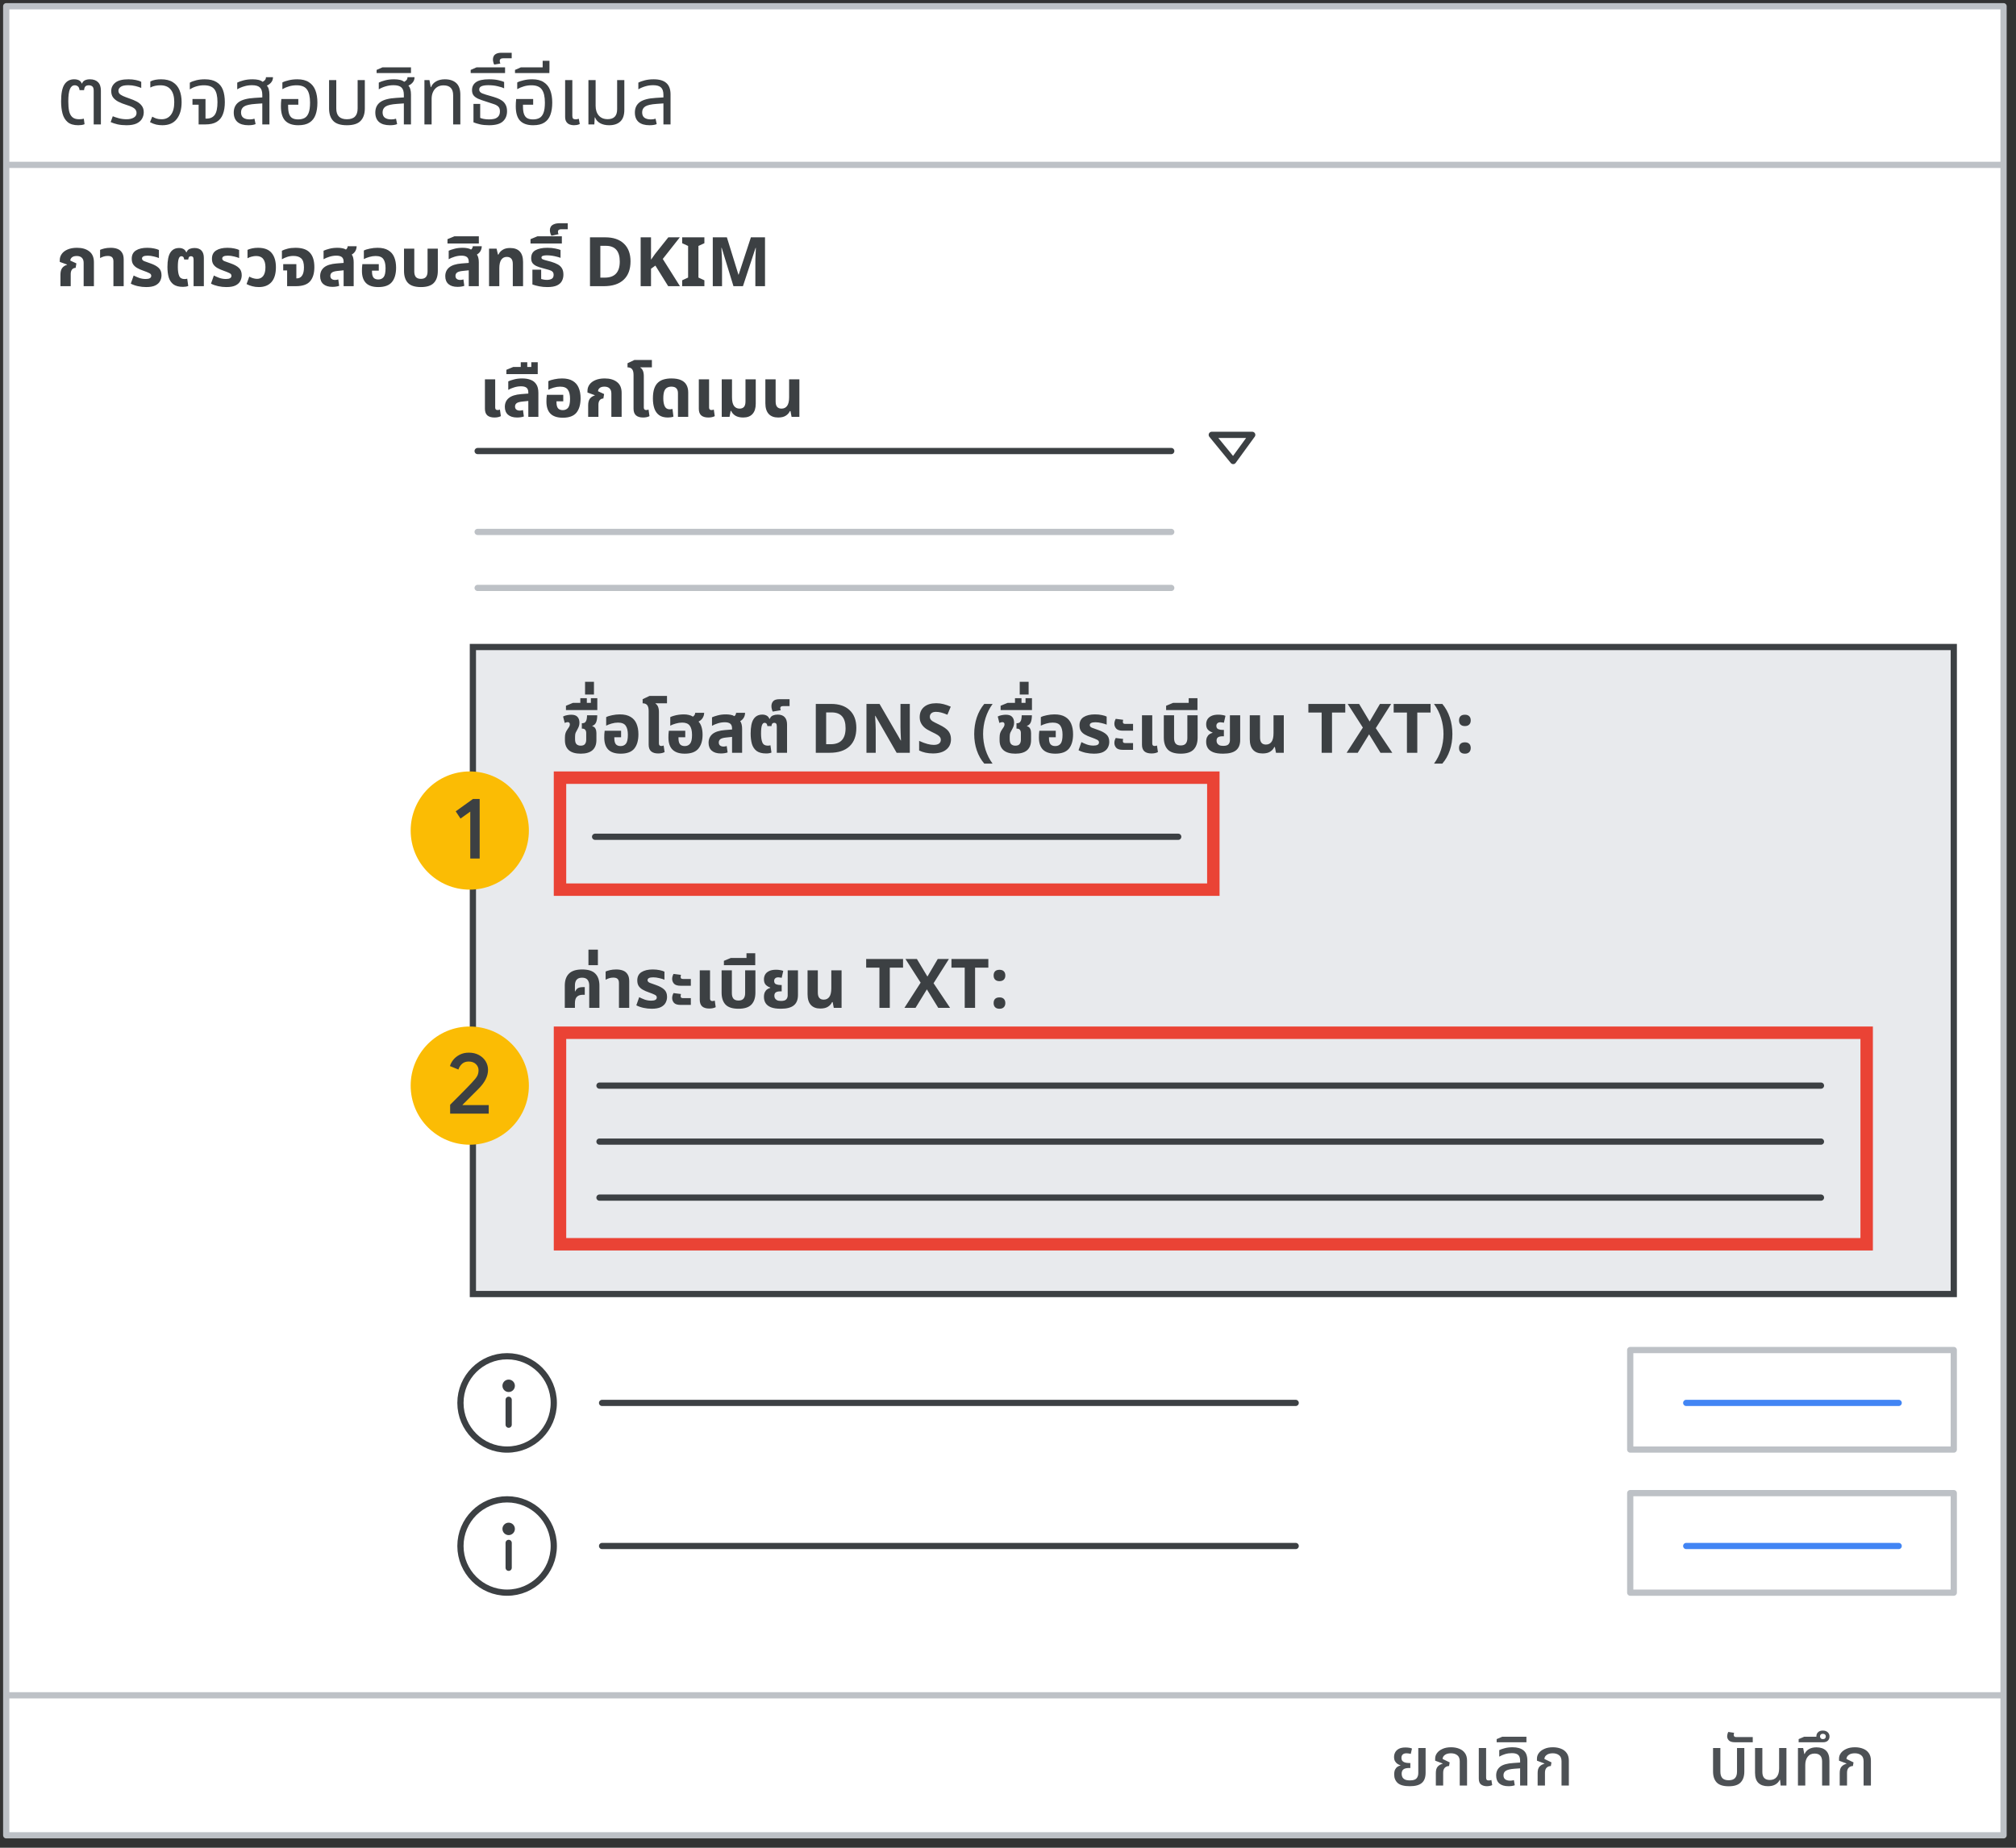 <svg width="324" height="297" viewBox="0 0 324 297" fill="none" xmlns="http://www.w3.org/2000/svg">
<rect x="0" y="0" width="324" height="297" fill="#333333" stroke="none"/>
<g id="dkim-auth-screen 1">
<g id="dkim-auth-screen">
<g id="Frames/desktop-light">
<path id="border-copy" d="M322 1H1V295H322V1Z" fill="white" stroke="#BDC1C6" stroke-linejoin="round"/>
</g>
<g id="Group-2">
<g id="UI/button-white">
<path id="Rectangle" d="M314 217H262V233H314V217Z" fill="white" stroke="#BDC1C6" stroke-linejoin="round"/>
<path id="Line" d="M271 225.5H305.145" stroke="#4285F4" stroke-linecap="round"/>
</g>
<g id="UI/line-light-grey">
<path id="Line-5" d="M96.763 225.5H208.236" stroke="#3C4043" stroke-linecap="round" stroke-linejoin="round"/>
</g>
<g id="Icons/info-grey">
<path id="Oval" d="M81.5 233C85.642 233 89 229.642 89 225.5C89 221.358 85.642 218 81.5 218C77.358 218 74 221.358 74 225.5C74 229.642 77.358 233 81.5 233Z" stroke="#3C4043"/>
<g id="Group-33">
<path id="Oval_2" d="M81.75 223.75C82.302 223.75 82.75 223.302 82.75 222.75C82.75 222.198 82.302 221.75 81.75 221.75C81.198 221.75 80.75 222.198 80.75 222.75C80.75 223.302 81.198 223.75 81.75 223.75Z" fill="#3C4043"/>
<path id="Line-4" d="M81.75 225V229" stroke="#3C4043" stroke-linecap="round" stroke-linejoin="round"/>
</g>
</g>
</g>
<g id="Group-2_2">
<g id="UI/button-white_2">
<path id="Rectangle_2" d="M314 240H262V256H314V240Z" fill="white" stroke="#BDC1C6" stroke-linejoin="round"/>
<path id="Line_2" d="M271 248.5H305.145" stroke="#4285F4" stroke-linecap="round"/>
</g>
<g id="UI/line-light-grey_2">
<path id="Line-5_2" d="M96.763 248.5H208.236" stroke="#3C4043" stroke-linecap="round" stroke-linejoin="round"/>
</g>
<g id="Icons/info-grey_2">
<path id="Oval_3" d="M81.5 256C85.642 256 89 252.642 89 248.5C89 244.358 85.642 241 81.5 241C77.358 241 74 244.358 74 248.5C74 252.642 77.358 256 81.5 256Z" stroke="#3C4043"/>
<g id="Group-33_2">
<path id="Oval_4" d="M81.75 246.75C82.302 246.75 82.75 246.302 82.75 245.75C82.75 245.198 82.302 244.75 81.75 244.75C81.198 244.75 80.75 245.198 80.75 245.75C80.75 246.302 81.198 246.75 81.75 246.75Z" fill="#3C4043"/>
<path id="Line-4_2" d="M81.75 248V252" stroke="#3C4043" stroke-linecap="round" stroke-linejoin="round"/>
</g>
</g>
</g>
<path id="Rectangle_3" d="M314 104H76V208H314V104Z" fill="#E8EAED" stroke="#3C4043"/>
<path id="Line_3" d="M1.5 26.5H321.5" stroke="#BDC1C6" stroke-linecap="square"/>
<path id="Line_4" d="M1.5 272.5H321.5" stroke="#BDC1C6" stroke-linecap="square"/>
<g id="Authenticate-email">
<path id="Authenticate email" d="M12.575 20.13C11.847 20.13 11.284 19.965 10.885 19.636C10.486 19.298 10.209 18.843 10.053 18.271C9.897 17.69 9.819 17.032 9.819 16.295C9.819 15.03 9.997 14.124 10.352 13.578C10.716 13.023 11.236 12.746 11.912 12.746C12.215 12.746 12.471 12.798 12.679 12.902C12.896 13.006 13.047 13.179 13.134 13.422H13.186C13.273 13.179 13.429 13.006 13.654 12.902C13.879 12.798 14.144 12.746 14.447 12.746C15.01 12.746 15.444 12.898 15.747 13.201C16.059 13.504 16.215 13.959 16.215 14.566V20H15.058V14.579C15.058 14.241 14.984 14.011 14.837 13.89C14.69 13.769 14.503 13.708 14.278 13.708C14.027 13.708 13.84 13.769 13.719 13.89C13.606 14.011 13.537 14.211 13.511 14.488H12.783C12.748 14.185 12.657 13.981 12.51 13.877C12.363 13.764 12.198 13.708 12.016 13.708C11.669 13.708 11.409 13.912 11.236 14.319C11.063 14.726 10.976 15.389 10.976 16.308C10.976 16.906 11.019 17.422 11.106 17.855C11.201 18.28 11.375 18.605 11.626 18.83C11.877 19.055 12.241 19.168 12.718 19.168C12.891 19.168 13.034 19.159 13.147 19.142C13.26 19.125 13.368 19.103 13.472 19.077L13.589 19.961C13.459 20.022 13.303 20.065 13.121 20.091C12.939 20.117 12.757 20.13 12.575 20.13ZM20.32 20.13C19.808 20.13 19.332 20.082 18.89 19.987C18.456 19.883 18.088 19.762 17.785 19.623L18.123 18.687C18.4 18.8 18.729 18.908 19.111 19.012C19.501 19.116 19.912 19.168 20.346 19.168C20.805 19.168 21.186 19.081 21.49 18.908C21.793 18.735 21.945 18.483 21.945 18.154C21.945 17.859 21.823 17.617 21.581 17.426C21.338 17.235 20.948 17.058 20.411 16.893C19.856 16.72 19.392 16.538 19.02 16.347C18.647 16.148 18.361 15.914 18.162 15.645C17.971 15.376 17.876 15.034 17.876 14.618C17.876 14.081 18.097 13.634 18.539 13.279C18.981 12.924 19.687 12.746 20.658 12.746C21.074 12.746 21.464 12.785 21.828 12.863C22.2 12.932 22.491 13.032 22.699 13.162V14.137C22.473 14.033 22.17 13.933 21.789 13.838C21.416 13.743 21.026 13.695 20.619 13.695C20.029 13.695 19.618 13.786 19.384 13.968C19.15 14.141 19.033 14.341 19.033 14.566C19.033 14.757 19.085 14.917 19.189 15.047C19.301 15.177 19.488 15.303 19.748 15.424C20.016 15.545 20.376 15.684 20.827 15.84C21.243 15.979 21.624 16.139 21.971 16.321C22.317 16.503 22.59 16.733 22.79 17.01C22.998 17.279 23.102 17.625 23.102 18.05C23.102 18.414 23.011 18.756 22.829 19.077C22.655 19.389 22.365 19.645 21.958 19.844C21.55 20.035 21.004 20.13 20.32 20.13ZM26.095 20.13C25.757 20.13 25.428 20.095 25.107 20.026C24.795 19.957 24.462 19.827 24.106 19.636L24.47 18.752C24.661 18.865 24.878 18.964 25.12 19.051C25.363 19.129 25.645 19.168 25.965 19.168C26.607 19.168 27.105 18.934 27.46 18.466C27.824 17.998 28.006 17.313 28.006 16.412C28.006 15.537 27.82 14.869 27.447 14.41C27.083 13.942 26.52 13.708 25.757 13.708C25.48 13.708 25.198 13.738 24.912 13.799C24.626 13.86 24.375 13.951 24.158 14.072V13.097C24.401 12.967 24.674 12.876 24.977 12.824C25.281 12.772 25.584 12.746 25.887 12.746C26.667 12.746 27.3 12.902 27.785 13.214C28.271 13.517 28.626 13.946 28.851 14.501C29.077 15.047 29.189 15.684 29.189 16.412C29.189 17.556 28.929 18.462 28.409 19.129C27.898 19.796 27.127 20.13 26.095 20.13ZM31.922 20V16.828H30.934V15.918H33.027V19.064H33.196C33.776 19.064 34.214 18.865 34.509 18.466C34.803 18.059 34.951 17.374 34.951 16.412C34.951 15.45 34.786 14.761 34.457 14.345C34.127 13.92 33.564 13.708 32.767 13.708C32.359 13.708 31.965 13.764 31.584 13.877C31.211 13.981 30.851 14.146 30.505 14.371V13.292C30.765 13.136 31.107 13.006 31.532 12.902C31.956 12.798 32.416 12.746 32.91 12.746C33.698 12.746 34.327 12.893 34.795 13.188C35.271 13.474 35.614 13.89 35.822 14.436C36.03 14.982 36.134 15.645 36.134 16.425C36.134 17.179 36.03 17.825 35.822 18.362C35.622 18.891 35.293 19.298 34.834 19.584C34.383 19.861 33.776 20 33.014 20H31.922ZM39.92 20.13C39.157 20.13 38.572 19.957 38.165 19.61C37.766 19.255 37.567 18.748 37.567 18.089C37.567 17.37 37.827 16.815 38.347 16.425C38.875 16.035 39.729 15.805 40.908 15.736L42.156 15.658V15.255C42.156 14.692 42.026 14.293 41.766 14.059C41.514 13.816 41.09 13.695 40.492 13.695C40.058 13.695 39.642 13.756 39.244 13.877C38.845 13.99 38.472 14.15 38.126 14.358V13.279C38.368 13.149 38.706 13.028 39.14 12.915C39.573 12.802 40.058 12.746 40.596 12.746C40.942 12.746 41.25 12.776 41.519 12.837C41.796 12.898 42.026 13.002 42.208 13.149C42.355 13.08 42.481 12.984 42.585 12.863C42.689 12.742 42.741 12.59 42.741 12.408H43.872C43.872 12.737 43.776 13.015 43.586 13.24C43.404 13.465 43.17 13.639 42.884 13.76C43.031 13.916 43.135 14.115 43.196 14.358C43.265 14.601 43.3 14.878 43.3 15.19V20H42.156V16.62L41.064 16.698C40.18 16.759 39.569 16.897 39.231 17.114C38.901 17.331 38.737 17.647 38.737 18.063C38.737 18.453 38.858 18.739 39.101 18.921C39.352 19.103 39.699 19.194 40.141 19.194C40.427 19.194 40.678 19.155 40.895 19.077L41.077 19.948C40.912 20.017 40.73 20.065 40.531 20.091C40.34 20.117 40.136 20.13 39.92 20.13ZM47.944 20.13C47.008 20.13 46.306 19.887 45.838 19.402C45.379 18.917 45.149 18.145 45.149 17.088C45.149 16.915 45.154 16.728 45.162 16.529C45.179 16.321 45.197 16.117 45.214 15.918H47.944V16.828H46.306V17.088C46.306 17.643 46.367 18.072 46.488 18.375C46.609 18.678 46.787 18.891 47.021 19.012C47.264 19.133 47.563 19.194 47.918 19.194C48.308 19.194 48.646 19.12 48.932 18.973C49.218 18.826 49.439 18.557 49.595 18.167C49.751 17.777 49.829 17.218 49.829 16.49C49.829 15.537 49.664 14.835 49.335 14.384C49.014 13.933 48.456 13.708 47.658 13.708C47.242 13.708 46.843 13.764 46.462 13.877C46.09 13.981 45.73 14.133 45.383 14.332V13.253C45.643 13.114 45.986 12.997 46.41 12.902C46.835 12.798 47.298 12.746 47.801 12.746C48.564 12.746 49.179 12.902 49.647 13.214C50.124 13.517 50.471 13.951 50.687 14.514C50.904 15.069 51.012 15.727 51.012 16.49C51.012 17.253 50.913 17.907 50.713 18.453C50.514 18.999 50.189 19.415 49.738 19.701C49.296 19.987 48.698 20.13 47.944 20.13ZM55.747 20.13C54.724 20.13 53.992 19.896 53.55 19.428C53.108 18.96 52.887 18.293 52.887 17.426V12.876H54.044V17.439C54.044 18.592 54.612 19.168 55.747 19.168C56.336 19.168 56.77 19.025 57.047 18.739C57.333 18.453 57.476 18.02 57.476 17.439V12.876H58.633V17.426C58.633 18.293 58.408 18.96 57.957 19.428C57.515 19.896 56.778 20.13 55.747 20.13ZM62.67 20.13C61.907 20.13 61.322 19.957 60.915 19.61C60.516 19.255 60.317 18.748 60.317 18.089C60.317 17.37 60.577 16.815 61.097 16.425C61.625 16.035 62.479 15.805 63.658 15.736L64.906 15.658V15.255C64.906 14.692 64.776 14.293 64.516 14.059C64.264 13.816 63.84 13.695 63.242 13.695C62.808 13.695 62.392 13.756 61.994 13.877C61.595 13.99 61.222 14.15 60.876 14.358V13.279C61.118 13.149 61.456 13.028 61.89 12.915C62.323 12.802 62.808 12.746 63.346 12.746C63.692 12.746 64 12.776 64.269 12.837C64.546 12.898 64.776 13.002 64.958 13.149C65.105 13.08 65.231 12.984 65.335 12.863C65.439 12.742 65.491 12.59 65.491 12.408H66.622C66.622 12.737 66.526 13.015 66.336 13.24C66.154 13.465 65.92 13.639 65.634 13.76C65.781 13.916 65.885 14.115 65.946 14.358C66.015 14.601 66.05 14.878 66.05 15.19V20H64.906V16.62L63.814 16.698C62.93 16.759 62.319 16.897 61.981 17.114C61.651 17.331 61.487 17.647 61.487 18.063C61.487 18.453 61.608 18.739 61.851 18.921C62.102 19.103 62.449 19.194 62.891 19.194C63.177 19.194 63.428 19.155 63.645 19.077L63.827 19.948C63.662 20.017 63.48 20.065 63.281 20.091C63.09 20.117 62.886 20.13 62.67 20.13ZM60.526 11.745V11.238L61.475 10.822H66.051V11.745H60.526ZM68.211 20V12.876H69.017L69.225 14.007H69.277C69.424 13.617 69.693 13.309 70.083 13.084C70.473 12.859 70.945 12.746 71.5 12.746C72.272 12.746 72.878 12.945 73.32 13.344C73.762 13.743 73.983 14.375 73.983 15.242V20H72.826V15.307C72.826 14.25 72.311 13.721 71.279 13.721C70.872 13.721 70.525 13.816 70.239 14.007C69.953 14.198 69.737 14.458 69.589 14.787C69.442 15.108 69.368 15.472 69.368 15.879V20H68.211ZM78.59 20.13C78.044 20.13 77.563 20.082 77.147 19.987C76.74 19.892 76.389 19.783 76.094 19.662V16.698H77.173V18.947C77.294 19.008 77.485 19.064 77.745 19.116C78.014 19.168 78.3 19.194 78.603 19.194C78.898 19.194 79.175 19.164 79.435 19.103C79.704 19.034 79.92 18.904 80.085 18.713C80.258 18.522 80.345 18.249 80.345 17.894C80.345 17.565 80.263 17.318 80.098 17.153C79.933 16.98 79.691 16.841 79.37 16.737C79.049 16.624 78.655 16.494 78.187 16.347C77.65 16.182 77.208 16.026 76.861 15.879C76.523 15.723 76.272 15.541 76.107 15.333C75.942 15.116 75.86 14.835 75.86 14.488C75.86 13.933 76.077 13.504 76.51 13.201C76.943 12.898 77.637 12.746 78.59 12.746C79.188 12.746 79.691 12.794 80.098 12.889C80.514 12.984 80.822 13.08 81.021 13.175V14.202C80.796 14.081 80.453 13.968 79.994 13.864C79.535 13.751 79.028 13.695 78.473 13.695C78.022 13.695 77.667 13.747 77.407 13.851C77.147 13.955 77.017 14.137 77.017 14.397C77.017 14.666 77.177 14.869 77.498 15.008C77.827 15.138 78.278 15.281 78.85 15.437C79.197 15.532 79.526 15.636 79.838 15.749C80.159 15.862 80.44 16.005 80.683 16.178C80.934 16.351 81.129 16.577 81.268 16.854C81.415 17.123 81.489 17.465 81.489 17.881C81.489 18.566 81.264 19.112 80.813 19.519C80.371 19.926 79.63 20.13 78.59 20.13ZM75.646 11.745V11.238L76.595 10.822H81.171V11.745H75.646ZM79.429 10.379C79.368 10.284 79.321 10.158 79.286 10.002C79.243 9.846 79.221 9.699 79.221 9.56C79.221 9.369 79.26 9.196 79.338 9.04C79.416 8.875 79.559 8.741 79.767 8.637C79.966 8.533 80.248 8.481 80.612 8.481H82.237V9.365H80.898C80.508 9.365 80.313 9.508 80.313 9.794C80.313 9.933 80.348 10.071 80.417 10.21L79.429 10.379ZM85.687 20.13C84.751 20.13 84.049 19.887 83.581 19.402C83.122 18.917 82.892 18.145 82.892 17.088C82.892 16.915 82.897 16.728 82.905 16.529C82.923 16.321 82.94 16.117 82.957 15.918H85.687V16.828H84.049V17.088C84.049 17.643 84.11 18.072 84.231 18.375C84.353 18.678 84.53 18.891 84.764 19.012C85.007 19.133 85.306 19.194 85.661 19.194C86.051 19.194 86.389 19.12 86.675 18.973C86.961 18.826 87.182 18.557 87.338 18.167C87.494 17.777 87.572 17.218 87.572 16.49C87.572 15.537 87.408 14.835 87.078 14.384C86.758 13.933 86.199 13.708 85.401 13.708C84.985 13.708 84.587 13.764 84.205 13.877C83.833 13.981 83.473 14.133 83.126 14.332V13.253C83.386 13.114 83.729 12.997 84.153 12.902C84.578 12.798 85.042 12.746 85.544 12.746C86.307 12.746 86.922 12.902 87.39 13.214C87.867 13.517 88.214 13.951 88.43 14.514C88.647 15.069 88.755 15.727 88.755 16.49C88.755 17.253 88.656 17.907 88.456 18.453C88.257 18.999 87.932 19.415 87.481 19.701C87.039 19.987 86.441 20.13 85.687 20.13ZM82.768 11.745V11.238L83.717 10.822H87.214V9.769H88.306V11.238H88.293V11.745H82.768ZM92.242 20.13C92.008 20.13 91.783 20.091 91.566 20.013C91.35 19.935 91.172 19.796 91.033 19.597C90.894 19.398 90.825 19.12 90.825 18.765V12.876H91.982V18.622C91.982 18.821 92.021 18.964 92.099 19.051C92.186 19.138 92.329 19.181 92.528 19.181C92.606 19.181 92.689 19.172 92.775 19.155C92.862 19.138 92.944 19.116 93.022 19.09L93.178 19.935C93.013 20.013 92.853 20.065 92.697 20.091C92.541 20.117 92.389 20.13 92.242 20.13ZM97.896 20.13C97.333 20.13 96.852 20.022 96.453 19.805C96.055 19.58 95.781 19.268 95.634 18.869H95.582L95.517 20H94.568V12.876H95.725V16.997C95.725 17.656 95.894 18.18 96.232 18.57C96.57 18.96 97.047 19.155 97.662 19.155C98.676 19.155 99.183 18.626 99.183 17.569V12.876H100.34V17.647C100.34 18.505 100.123 19.133 99.69 19.532C99.266 19.931 98.668 20.13 97.896 20.13ZM104.386 20.13C103.624 20.13 103.039 19.957 102.631 19.61C102.233 19.255 102.033 18.748 102.033 18.089C102.033 17.37 102.293 16.815 102.813 16.425C103.342 16.035 104.196 15.805 105.374 15.736L106.622 15.658V15.255C106.622 14.692 106.492 14.293 106.232 14.059C105.981 13.816 105.556 13.695 104.958 13.695C104.525 13.695 104.109 13.756 103.71 13.877C103.312 13.99 102.939 14.15 102.592 14.358V13.279C102.835 13.149 103.173 13.028 103.606 12.915C104.04 12.802 104.525 12.746 105.062 12.746C105.972 12.746 106.648 12.945 107.09 13.344C107.541 13.734 107.766 14.349 107.766 15.19V20H106.622V16.62L105.53 16.698C104.646 16.759 104.035 16.897 103.697 17.114C103.368 17.331 103.203 17.647 103.203 18.063C103.203 18.453 103.325 18.739 103.567 18.921C103.819 19.103 104.165 19.194 104.607 19.194C104.893 19.194 105.145 19.155 105.361 19.077L105.543 19.948C105.379 20.017 105.197 20.065 104.997 20.091C104.807 20.117 104.603 20.13 104.386 20.13Z" fill="#3C4043"/>
</g>
<g id="DKIM-authentication">
<path id="DKIM authentication" d="M9.715 46V44.163C9.715 43.701 9.803 43.345 9.979 43.096C10.162 42.847 10.426 42.671 10.771 42.568L10.782 42.524L9.605 42.095V41.809C9.605 41.45 9.711 41.12 9.924 40.819C10.137 40.518 10.448 40.28 10.859 40.104C11.277 39.921 11.783 39.829 12.377 39.829C13.206 39.829 13.866 40.023 14.357 40.412C14.848 40.793 15.094 41.373 15.094 42.15V46H13.444V42.249C13.444 41.882 13.345 41.607 13.147 41.424C12.956 41.241 12.685 41.149 12.333 41.149C11.988 41.149 11.732 41.222 11.563 41.369C11.394 41.508 11.306 41.681 11.299 41.886L12.278 42.337L12.157 43.052C11.893 43.067 11.695 43.162 11.563 43.338C11.431 43.514 11.365 43.752 11.365 44.053V46H9.715ZM18.229 46V42.018C18.229 41.71 18.156 41.486 18.009 41.347C17.87 41.208 17.639 41.138 17.316 41.138C17.074 41.138 16.851 41.171 16.645 41.237C16.447 41.303 16.26 41.384 16.084 41.479V40.159C16.246 40.086 16.473 40.012 16.766 39.939C17.06 39.866 17.404 39.829 17.8 39.829C18.204 39.829 18.559 39.888 18.867 40.005C19.183 40.122 19.428 40.32 19.604 40.599C19.788 40.87 19.879 41.244 19.879 41.721V46H18.229ZM23.483 46.143C23.05 46.143 22.613 46.095 22.174 46C21.741 45.905 21.356 45.769 21.018 45.593L21.48 44.284C21.701 44.401 21.983 44.526 22.328 44.658C22.672 44.783 23.035 44.845 23.416 44.845C24.011 44.845 24.308 44.673 24.308 44.328C24.308 44.137 24.194 43.991 23.966 43.888C23.747 43.778 23.439 43.653 23.043 43.514C22.654 43.382 22.32 43.235 22.041 43.074C21.763 42.913 21.547 42.715 21.392 42.48C21.246 42.245 21.172 41.948 21.172 41.589C21.172 40.988 21.396 40.544 21.843 40.258C22.298 39.972 22.903 39.829 23.659 39.829C24.069 39.829 24.439 39.866 24.77 39.939C25.099 40.005 25.356 40.086 25.54 40.181V41.479C25.349 41.391 25.078 41.307 24.726 41.226C24.381 41.138 24.051 41.094 23.735 41.094C23.127 41.094 22.823 41.248 22.823 41.556C22.823 41.732 22.94 41.871 23.174 41.974C23.416 42.069 23.754 42.19 24.186 42.337C24.759 42.535 25.195 42.773 25.495 43.052C25.803 43.331 25.957 43.727 25.957 44.24C25.957 44.57 25.881 44.882 25.727 45.175C25.58 45.461 25.327 45.696 24.968 45.879C24.608 46.055 24.113 46.143 23.483 46.143ZM29.407 46.11C28.754 46.11 28.245 45.978 27.878 45.714C27.519 45.443 27.266 45.069 27.119 44.592C26.98 44.108 26.91 43.547 26.91 42.909C26.91 41.846 27.068 41.072 27.383 40.588C27.698 40.104 28.168 39.862 28.791 39.862C29.048 39.862 29.271 39.913 29.462 40.016C29.66 40.111 29.818 40.291 29.935 40.555H29.979C30.082 40.284 30.25 40.1 30.485 40.005C30.72 39.91 30.973 39.862 31.244 39.862C31.75 39.862 32.128 39.998 32.377 40.269C32.634 40.54 32.762 40.936 32.762 41.457V46H31.112V41.765C31.112 41.538 31.075 41.384 31.002 41.303C30.929 41.222 30.83 41.182 30.705 41.182C30.566 41.182 30.459 41.222 30.386 41.303C30.32 41.384 30.276 41.519 30.254 41.71H29.605C29.576 41.505 29.521 41.365 29.44 41.292C29.359 41.219 29.264 41.182 29.154 41.182C28.963 41.182 28.82 41.314 28.725 41.578C28.63 41.842 28.582 42.289 28.582 42.92C28.582 43.543 28.655 44.024 28.802 44.361C28.949 44.691 29.235 44.856 29.66 44.856C29.836 44.856 29.979 44.834 30.089 44.79L30.254 45.967C30.019 46.062 29.737 46.11 29.407 46.11ZM36.373 46.143C35.941 46.143 35.504 46.095 35.064 46C34.632 45.905 34.246 45.769 33.909 45.593L34.371 44.284C34.591 44.401 34.873 44.526 35.218 44.658C35.563 44.783 35.926 44.845 36.307 44.845C36.901 44.845 37.198 44.673 37.198 44.328C37.198 44.137 37.084 43.991 36.857 43.888C36.637 43.778 36.329 43.653 35.933 43.514C35.544 43.382 35.211 43.235 34.932 43.074C34.654 42.913 34.437 42.715 34.283 42.48C34.136 42.245 34.063 41.948 34.063 41.589C34.063 40.988 34.287 40.544 34.734 40.258C35.189 39.972 35.794 39.829 36.549 39.829C36.96 39.829 37.33 39.866 37.66 39.939C37.99 40.005 38.247 40.086 38.43 40.181V41.479C38.239 41.391 37.968 41.307 37.616 41.226C37.272 41.138 36.941 41.094 36.626 41.094C36.017 41.094 35.713 41.248 35.713 41.556C35.713 41.732 35.831 41.871 36.065 41.974C36.307 42.069 36.645 42.19 37.077 42.337C37.649 42.535 38.086 42.773 38.386 43.052C38.694 43.331 38.848 43.727 38.848 44.24C38.848 44.57 38.771 44.882 38.617 45.175C38.471 45.461 38.218 45.696 37.858 45.879C37.499 46.055 37.004 46.143 36.373 46.143ZM41.605 46.143C41.23 46.143 40.879 46.099 40.548 46.011C40.218 45.93 39.91 45.813 39.624 45.659L40.065 44.46C40.226 44.555 40.42 44.64 40.648 44.713C40.875 44.786 41.099 44.823 41.319 44.823C41.729 44.823 42.056 44.669 42.297 44.361C42.539 44.046 42.66 43.576 42.66 42.953C42.66 42.374 42.539 41.93 42.297 41.622C42.056 41.307 41.678 41.149 41.164 41.149C40.922 41.149 40.673 41.186 40.416 41.259C40.16 41.325 39.947 41.409 39.779 41.512V40.159C40.006 40.056 40.263 39.976 40.548 39.917C40.834 39.858 41.139 39.829 41.462 39.829C42.474 39.829 43.207 40.108 43.661 40.665C44.116 41.215 44.343 41.978 44.343 42.953C44.343 44.002 44.105 44.797 43.629 45.34C43.152 45.875 42.477 46.143 41.605 46.143ZM46.144 46V43.47H45.517V42.458H47.629V44.746H47.706C48.065 44.746 48.344 44.599 48.542 44.306C48.747 44.013 48.85 43.569 48.85 42.975C48.85 42.293 48.707 41.816 48.421 41.545C48.135 41.274 47.717 41.138 47.167 41.138C46.786 41.138 46.441 41.193 46.133 41.303C45.825 41.406 45.55 41.53 45.308 41.677V40.302C45.55 40.177 45.854 40.067 46.221 39.972C46.588 39.877 47.009 39.829 47.486 39.829C48.549 39.829 49.319 40.089 49.796 40.61C50.28 41.123 50.522 41.901 50.522 42.942C50.522 43.925 50.295 44.68 49.84 45.208C49.393 45.736 48.626 46 47.541 46H46.144ZM53.421 46.11C52.791 46.11 52.303 45.96 51.958 45.659C51.621 45.358 51.452 44.937 51.452 44.394C51.452 43.807 51.661 43.338 52.079 42.986C52.505 42.634 53.172 42.421 54.081 42.348L55.225 42.26V42.084C55.225 41.732 55.13 41.479 54.939 41.325C54.749 41.171 54.455 41.094 54.059 41.094C53.678 41.094 53.304 41.153 52.937 41.27C52.578 41.38 52.266 41.512 52.002 41.666V40.302C52.215 40.199 52.516 40.097 52.904 39.994C53.293 39.884 53.74 39.829 54.246 39.829C54.51 39.829 54.76 39.851 54.994 39.895C55.229 39.932 55.431 40.005 55.599 40.115C55.775 39.968 55.867 39.789 55.874 39.576H57.315C57.315 39.84 57.253 40.089 57.128 40.324C57.004 40.559 56.806 40.757 56.534 40.918C56.644 41.065 56.721 41.241 56.765 41.446C56.817 41.651 56.842 41.886 56.842 42.15V46H55.225V43.448L54.268 43.547C53.828 43.591 53.52 43.679 53.344 43.811C53.176 43.943 53.091 44.119 53.091 44.339C53.091 44.559 53.161 44.724 53.3 44.834C53.44 44.944 53.627 44.999 53.861 44.999C53.949 44.999 54.037 44.992 54.125 44.977C54.213 44.955 54.294 44.933 54.367 44.911L54.51 45.945C54.371 45.996 54.206 46.037 54.015 46.066C53.825 46.095 53.627 46.11 53.421 46.11ZM60.809 46.143C59.914 46.143 59.25 45.927 58.818 45.494C58.385 45.054 58.169 44.405 58.169 43.547C58.169 43.408 58.172 43.232 58.18 43.019C58.194 42.806 58.213 42.619 58.235 42.458H60.875V43.503H59.786V43.657C59.786 44.097 59.866 44.42 60.028 44.625C60.196 44.823 60.453 44.922 60.798 44.922C61.164 44.922 61.45 44.794 61.656 44.537C61.861 44.28 61.964 43.804 61.964 43.107C61.964 42.454 61.846 41.967 61.612 41.644C61.384 41.314 60.97 41.149 60.369 41.149C60.039 41.149 59.698 41.2 59.346 41.303C58.994 41.406 58.704 41.519 58.477 41.644V40.269C58.711 40.144 59.034 40.042 59.445 39.961C59.855 39.873 60.266 39.829 60.677 39.829C61.388 39.829 61.96 39.961 62.393 40.225C62.833 40.482 63.152 40.848 63.35 41.325C63.555 41.802 63.658 42.366 63.658 43.019C63.658 44.024 63.434 44.797 62.987 45.34C62.539 45.875 61.813 46.143 60.809 46.143ZM67.648 46.143C66.688 46.143 65.995 45.923 65.569 45.483C65.144 45.036 64.931 44.39 64.931 43.547V39.972H66.581V43.635C66.581 44.024 66.665 44.321 66.834 44.526C67.01 44.724 67.281 44.823 67.648 44.823C68.015 44.823 68.282 44.724 68.451 44.526C68.627 44.321 68.715 44.024 68.715 43.635V39.972H70.365V43.547C70.365 44.39 70.149 45.036 69.716 45.483C69.291 45.923 68.602 46.143 67.648 46.143ZM73.531 46.11C72.9 46.11 72.412 45.96 72.068 45.659C71.731 45.358 71.562 44.937 71.562 44.394C71.562 43.807 71.771 43.338 72.189 42.986C72.614 42.634 73.281 42.421 74.191 42.348L75.335 42.26V42.084C75.335 41.732 75.24 41.479 75.049 41.325C74.858 41.171 74.565 41.094 74.169 41.094C73.787 41.094 73.413 41.153 73.047 41.27C72.688 41.38 72.376 41.512 72.112 41.666V40.302C72.325 40.199 72.625 40.097 73.014 39.994C73.403 39.884 73.85 39.829 74.356 39.829C74.62 39.829 74.869 39.851 75.104 39.895C75.338 39.932 75.54 40.005 75.709 40.115C75.885 39.968 75.977 39.789 75.984 39.576H77.425C77.425 39.84 77.362 40.089 77.238 40.324C77.113 40.559 76.915 40.757 76.644 40.918C76.754 41.065 76.831 41.241 76.875 41.446C76.926 41.651 76.952 41.886 76.952 42.15V46H75.335V43.448L74.378 43.547C73.938 43.591 73.63 43.679 73.454 43.811C73.285 43.943 73.201 44.119 73.201 44.339C73.201 44.559 73.27 44.724 73.41 44.834C73.549 44.944 73.736 44.999 73.971 44.999C74.059 44.999 74.147 44.992 74.235 44.977C74.323 44.955 74.403 44.933 74.477 44.911L74.62 45.945C74.481 45.996 74.316 46.037 74.125 46.066C73.934 46.095 73.736 46.11 73.531 46.11ZM71.918 39.136V38.443L73.029 37.981H76.956V39.136H71.918ZM78.597 46V39.972H79.807L80.027 40.918H80.115C80.24 40.617 80.456 40.368 80.764 40.17C81.072 39.965 81.472 39.862 81.963 39.862C83.364 39.862 84.064 40.614 84.064 42.117V46H82.414V42.447C82.414 42.036 82.33 41.743 82.161 41.567C82 41.384 81.761 41.292 81.446 41.292C81.065 41.292 80.768 41.446 80.555 41.754C80.35 42.062 80.247 42.517 80.247 43.118V46H78.597ZM87.975 46.143C87.52 46.143 87.084 46.103 86.666 46.022C86.255 45.941 85.889 45.842 85.566 45.725V43.349H86.974V44.845C87.084 44.882 87.22 44.915 87.381 44.944C87.55 44.973 87.722 44.988 87.898 44.988C88.199 44.988 88.452 44.933 88.657 44.823C88.87 44.706 88.976 44.489 88.976 44.174C88.976 43.939 88.906 43.763 88.767 43.646C88.635 43.529 88.441 43.437 88.184 43.371C87.927 43.298 87.619 43.213 87.26 43.118C86.857 43.015 86.516 42.902 86.237 42.777C85.958 42.652 85.742 42.491 85.588 42.293C85.441 42.095 85.368 41.831 85.368 41.501C85.368 40.892 85.603 40.463 86.072 40.214C86.541 39.957 87.172 39.829 87.964 39.829C88.463 39.829 88.892 39.869 89.251 39.95C89.618 40.023 89.896 40.1 90.087 40.181V41.446C89.94 41.387 89.75 41.329 89.515 41.27C89.28 41.204 89.02 41.149 88.734 41.105C88.448 41.061 88.162 41.039 87.876 41.039C87.634 41.039 87.429 41.065 87.26 41.116C87.099 41.167 87.018 41.263 87.018 41.402C87.018 41.519 87.084 41.611 87.216 41.677C87.348 41.736 87.528 41.794 87.755 41.853C87.99 41.904 88.265 41.978 88.58 42.073C88.998 42.198 89.354 42.341 89.647 42.502C89.94 42.663 90.164 42.876 90.318 43.14C90.472 43.397 90.549 43.73 90.549 44.141C90.549 44.522 90.468 44.863 90.307 45.164C90.153 45.465 89.889 45.703 89.515 45.879C89.141 46.055 88.628 46.143 87.975 46.143ZM85.26 39.136V38.443L86.371 37.981H90.298V39.136H85.26ZM88.626 37.892C88.538 37.76 88.476 37.613 88.439 37.452C88.395 37.291 88.373 37.137 88.373 36.99C88.373 36.799 88.421 36.62 88.516 36.451C88.611 36.282 88.78 36.147 89.022 36.044C89.264 35.934 89.601 35.879 90.034 35.879H91.244V36.847H90.21C89.851 36.847 89.671 36.983 89.671 37.254C89.671 37.313 89.678 37.379 89.693 37.452C89.708 37.518 89.733 37.58 89.77 37.639L88.626 37.892ZM101.334 41.998C101.334 43.291 100.966 44.281 100.228 44.969C99.494 45.656 98.432 46 97.043 46H94.819V38.148H97.285C98.567 38.148 99.562 38.486 100.271 39.163C100.98 39.839 101.334 40.785 101.334 41.998ZM99.605 42.041C99.605 40.355 98.86 39.512 97.371 39.512H96.484V44.625H97.199C98.803 44.625 99.605 43.764 99.605 42.041ZM109.278 46H107.388L105.331 42.691L104.627 43.196V46H102.962V38.148H104.627V41.741L105.282 40.817L107.409 38.148H109.257L106.518 41.623L109.278 46ZM113.205 46H109.633V45.055L110.589 44.614V39.533L109.633 39.093V38.148H113.205V39.093L112.249 39.533V44.614L113.205 45.055V46ZM117.877 46L115.987 39.839H115.938C116.007 41.093 116.041 41.929 116.041 42.348V46H114.553V38.148H116.819L118.678 44.152H118.71L120.681 38.148H122.948V46H121.396V42.283C121.396 42.108 121.397 41.905 121.401 41.676C121.408 41.447 121.433 40.838 121.476 39.85H121.428L119.403 46H117.877Z" fill="#3C4043"/>
</g>
<g id="CANCEL">
<path id="CANCEL_2" d="M226.586 287.11C225.669 287.11 225.02 286.941 224.639 286.604C224.257 286.259 224.067 285.805 224.067 285.24C224.067 284.903 224.114 284.635 224.21 284.437C224.312 284.239 224.441 284.089 224.595 283.986C224.749 283.883 224.906 283.817 225.068 283.788V283.744C224.914 283.7 224.756 283.627 224.595 283.524C224.441 283.421 224.309 283.278 224.199 283.095C224.096 282.912 224.045 282.681 224.045 282.402C224.045 282.145 224.103 281.903 224.221 281.676C224.345 281.441 224.54 281.251 224.804 281.104C225.075 280.957 225.434 280.884 225.882 280.884C226.072 280.884 226.267 280.899 226.465 280.928C226.663 280.957 226.817 281.001 226.927 281.06L226.729 281.918C226.655 281.896 226.556 281.874 226.432 281.852C226.307 281.83 226.182 281.819 226.058 281.819C225.779 281.819 225.57 281.885 225.431 282.017C225.299 282.149 225.233 282.321 225.233 282.534C225.233 282.769 225.291 282.948 225.409 283.073C225.526 283.19 225.676 283.271 225.86 283.315C226.05 283.359 226.245 283.381 226.443 283.381H226.663V284.184H226.443C226.039 284.184 225.742 284.257 225.552 284.404C225.361 284.551 225.266 284.789 225.266 285.119C225.266 285.302 225.302 285.475 225.376 285.636C225.456 285.797 225.592 285.929 225.783 286.032C225.973 286.127 226.245 286.175 226.597 286.175C227.11 286.175 227.462 286.069 227.653 285.856C227.843 285.643 227.939 285.357 227.939 284.998V280.972H229.116V284.932C229.116 285.695 228.91 286.248 228.5 286.593C228.096 286.938 227.458 287.11 226.586 287.11ZM230.761 287V284.987C230.761 284.525 230.86 284.184 231.058 283.964C231.256 283.744 231.516 283.59 231.839 283.502L231.85 283.458L230.651 283.007V282.666C230.651 282.351 230.75 282.057 230.948 281.786C231.153 281.507 231.447 281.284 231.828 281.115C232.209 280.939 232.671 280.851 233.214 280.851C233.691 280.851 234.123 280.928 234.512 281.082C234.901 281.229 235.209 281.463 235.436 281.786C235.663 282.101 235.777 282.508 235.777 283.007V287H234.6V283.106C234.6 282.651 234.468 282.325 234.204 282.127C233.94 281.922 233.603 281.819 233.192 281.819C232.774 281.819 232.448 281.907 232.213 282.083C231.978 282.252 231.857 282.468 231.85 282.732L232.983 283.282L232.884 283.865C232.605 283.872 232.378 283.964 232.202 284.14C232.026 284.316 231.938 284.587 231.938 284.954V287H230.761ZM238.961 287.11C238.601 287.11 238.293 287.022 238.037 286.846C237.787 286.663 237.663 286.34 237.663 285.878V280.972H238.84V285.735C238.84 285.896 238.873 286.014 238.939 286.087C239.005 286.153 239.118 286.186 239.28 286.186C239.338 286.186 239.404 286.179 239.478 286.164C239.551 286.149 239.621 286.131 239.687 286.109L239.819 286.934C239.679 287 239.536 287.044 239.39 287.066C239.243 287.095 239.1 287.11 238.961 287.11ZM242.434 287.11C241.796 287.11 241.305 286.963 240.96 286.67C240.623 286.369 240.454 285.94 240.454 285.383C240.454 284.782 240.671 284.312 241.103 283.975C241.536 283.638 242.244 283.44 243.226 283.381L244.304 283.304V283.018C244.304 282.578 244.202 282.266 243.996 282.083C243.791 281.892 243.45 281.797 242.973 281.797C242.599 281.797 242.24 281.848 241.895 281.951C241.551 282.054 241.235 282.189 240.949 282.358V281.313C241.162 281.203 241.452 281.1 241.818 281.005C242.192 280.902 242.618 280.851 243.094 280.851C243.857 280.851 244.444 281.02 244.854 281.357C245.265 281.687 245.47 282.233 245.47 282.996V287H244.304V284.239L243.369 284.305C242.717 284.356 242.262 284.466 242.005 284.635C241.756 284.796 241.631 285.035 241.631 285.35C241.631 285.651 241.727 285.871 241.917 286.01C242.108 286.149 242.368 286.219 242.698 286.219C242.911 286.219 243.113 286.19 243.303 286.131L243.446 286.956C243.16 287.059 242.823 287.11 242.434 287.11ZM240.534 280.048V279.542L241.425 279.157H245.319V280.048H240.534ZM247.121 287V284.987C247.121 284.525 247.22 284.184 247.418 283.964C247.616 283.744 247.877 283.59 248.199 283.502L248.21 283.458L247.011 283.007V282.666C247.011 282.351 247.11 282.057 247.308 281.786C247.514 281.507 247.807 281.284 248.188 281.115C248.57 280.939 249.032 280.851 249.574 280.851C250.051 280.851 250.484 280.928 250.872 281.082C251.261 281.229 251.569 281.463 251.796 281.786C252.024 282.101 252.137 282.508 252.137 283.007V287H250.96V283.106C250.96 282.651 250.828 282.325 250.564 282.127C250.3 281.922 249.963 281.819 249.552 281.819C249.134 281.819 248.808 281.907 248.573 282.083C248.339 282.252 248.218 282.468 248.21 282.732L249.343 283.282L249.244 283.865C248.966 283.872 248.738 283.964 248.562 284.14C248.386 284.316 248.298 284.587 248.298 284.954V287H247.121Z" fill="#4D5155"/>
</g>
<g id="SAVE">
<path id="SAVE_2" d="M277.82 287.121C276.925 287.121 276.284 286.916 275.895 286.505C275.506 286.094 275.312 285.508 275.312 284.745V280.972H276.489V284.778C276.489 285.233 276.595 285.577 276.808 285.812C277.028 286.039 277.365 286.153 277.82 286.153C278.282 286.153 278.619 286.039 278.832 285.812C279.052 285.577 279.162 285.233 279.162 284.778V280.972H280.339V284.745C280.339 285.508 280.141 286.094 279.745 286.505C279.356 286.916 278.715 287.121 277.82 287.121ZM278.866 280.048C278.39 280.048 278.056 279.953 277.865 279.762C277.675 279.564 277.579 279.344 277.579 279.102C277.579 278.985 277.598 278.86 277.634 278.728C277.664 278.596 277.708 278.482 277.766 278.387L278.701 278.53C278.687 278.567 278.672 278.618 278.657 278.684C278.643 278.75 278.635 278.812 278.635 278.871C278.635 278.966 278.665 279.047 278.723 279.113C278.782 279.179 278.885 279.212 279.031 279.212H281.693V280.048H278.866ZM284.126 287.11C283.474 287.11 282.964 286.934 282.597 286.582C282.238 286.23 282.058 285.684 282.058 284.943V280.972H283.235V284.822C283.235 285.68 283.635 286.109 284.434 286.109C284.911 286.109 285.278 285.951 285.534 285.636C285.798 285.313 285.93 284.862 285.93 284.283V280.972H287.107V287H286.172L286.084 286.098H286.018C285.886 286.391 285.663 286.633 285.347 286.824C285.032 287.015 284.625 287.11 284.126 287.11ZM288.956 287V280.972H289.792L289.979 281.929H290.034C290.158 281.606 290.382 281.35 290.705 281.159C291.035 280.961 291.438 280.862 291.915 280.862C292.582 280.862 293.099 281.038 293.466 281.39C293.832 281.735 294.016 282.277 294.016 283.018V287H292.839V283.15C292.839 282.292 292.435 281.863 291.629 281.863C291.152 281.863 290.782 282.035 290.518 282.38C290.261 282.717 290.133 283.154 290.133 283.689V287H288.956ZM289.069 280.048V279.542L289.96 279.157H291.918C291.918 279.135 291.918 279.113 291.918 279.091C291.918 278.82 292.009 278.6 292.193 278.431C292.376 278.255 292.629 278.167 292.952 278.167C293.289 278.167 293.553 278.259 293.744 278.442C293.934 278.618 294.03 278.845 294.03 279.124C294.03 279.388 293.942 279.608 293.766 279.784C293.59 279.96 293.333 280.048 292.996 280.048H289.069ZM292.974 279.542C293.12 279.542 293.234 279.502 293.315 279.421C293.395 279.34 293.436 279.238 293.436 279.113C293.436 278.988 293.395 278.886 293.315 278.805C293.227 278.724 293.109 278.684 292.963 278.684C292.816 278.684 292.702 278.724 292.622 278.805C292.541 278.886 292.501 278.985 292.501 279.102C292.501 279.219 292.541 279.322 292.622 279.41C292.695 279.498 292.812 279.542 292.974 279.542ZM295.667 287V284.987C295.667 284.525 295.766 284.184 295.964 283.964C296.162 283.744 296.423 283.59 296.745 283.502L296.756 283.458L295.557 283.007V282.666C295.557 282.351 295.656 282.057 295.854 281.786C296.06 281.507 296.353 281.284 296.734 281.115C297.116 280.939 297.578 280.851 298.12 280.851C298.597 280.851 299.03 280.928 299.418 281.082C299.807 281.229 300.115 281.463 300.342 281.786C300.57 282.101 300.683 282.508 300.683 283.007V287H299.506V283.106C299.506 282.651 299.374 282.325 299.11 282.127C298.846 281.922 298.509 281.819 298.098 281.819C297.68 281.819 297.354 281.907 297.119 282.083C296.885 282.252 296.764 282.468 296.756 282.732L297.889 283.282L297.79 283.865C297.512 283.872 297.284 283.964 297.108 284.14C296.932 284.316 296.844 284.587 296.844 284.954V287H295.667Z" fill="#4D5155"/>
</g>
<g id="DNS-Host-name-(TXT-r">
<path id="DNS Host name (TXT record name):" d="M93.333 121.143C92.497 121.143 91.863 120.96 91.43 120.593C91.005 120.219 90.792 119.684 90.792 118.987V118.558C90.792 118.265 90.825 118.019 90.891 117.821C90.964 117.616 91.06 117.432 91.177 117.271C91.294 117.11 91.39 116.967 91.463 116.842C91.544 116.71 91.584 116.574 91.584 116.435C91.584 116.303 91.551 116.211 91.485 116.16C91.419 116.101 91.338 116.072 91.243 116.072C91.104 116.072 90.942 116.116 90.759 116.204L90.495 115.17C90.7 115.06 90.92 114.987 91.155 114.95C91.397 114.906 91.61 114.884 91.793 114.884C92.277 114.884 92.618 115.001 92.816 115.236C93.021 115.463 93.124 115.771 93.124 116.16C93.124 116.387 93.091 116.589 93.025 116.765C92.959 116.934 92.875 117.11 92.772 117.293C92.669 117.462 92.585 117.619 92.519 117.766C92.453 117.913 92.42 118.125 92.42 118.404V118.822C92.42 119.189 92.497 119.453 92.651 119.614C92.812 119.775 93.04 119.856 93.333 119.856C93.648 119.856 93.872 119.772 94.004 119.603C94.143 119.434 94.213 119.2 94.213 118.899V117.832C94.213 117.612 94.162 117.44 94.059 117.315C93.964 117.183 93.799 117.117 93.564 117.117H93.509V116.248H93.575C93.802 116.248 93.971 116.186 94.081 116.061C94.191 115.936 94.261 115.779 94.29 115.588C94.327 115.39 94.345 115.185 94.345 114.972H95.984C95.984 115.427 95.925 115.801 95.808 116.094C95.691 116.38 95.485 116.574 95.192 116.677V116.721C95.449 116.802 95.621 116.941 95.709 117.139C95.804 117.337 95.852 117.564 95.852 117.821V118.943C95.852 119.669 95.639 120.219 95.214 120.593C94.789 120.96 94.162 121.143 93.333 121.143ZM90.957 114.136V113.443L92.069 112.981H93.267V112.222H94.312V112.981H94.962V112.222H95.996V114.136H90.957ZM94.028 111.639V109.593H95.458V111.639H94.028ZM99.753 121.143C98.858 121.143 98.195 120.927 97.762 120.494C97.329 120.054 97.113 119.405 97.113 118.547C97.113 118.408 97.117 118.232 97.124 118.019C97.139 117.806 97.157 117.619 97.179 117.458H99.819V118.503H98.73V118.657C98.73 119.097 98.811 119.42 98.972 119.625C99.141 119.823 99.397 119.922 99.742 119.922C100.109 119.922 100.395 119.794 100.6 119.537C100.805 119.28 100.908 118.804 100.908 118.107C100.908 117.454 100.791 116.967 100.556 116.644C100.329 116.314 99.914 116.149 99.313 116.149C98.983 116.149 98.642 116.2 98.29 116.303C97.938 116.406 97.648 116.519 97.421 116.644V115.269C97.656 115.144 97.978 115.042 98.389 114.961C98.8 114.873 99.21 114.829 99.621 114.829C100.332 114.829 100.904 114.961 101.337 115.225C101.777 115.482 102.096 115.848 102.294 116.325C102.499 116.802 102.602 117.366 102.602 118.019C102.602 119.024 102.378 119.797 101.931 120.34C101.484 120.875 100.758 121.143 99.753 121.143ZM105.778 121.11C105.287 121.11 104.909 120.996 104.645 120.769C104.381 120.534 104.249 120.179 104.249 119.702V114.279C104.249 113.839 104.169 113.524 104.007 113.333C103.846 113.142 103.604 113.047 103.281 113.047V112.387L104.392 111.859H107.197V113.047H105.349L105.338 113.091C105.712 113.318 105.899 113.777 105.899 114.466V119.504C105.899 119.775 106.028 119.911 106.284 119.911C106.394 119.911 106.519 119.885 106.658 119.834L106.812 120.89C106.534 121.037 106.189 121.11 105.778 121.11ZM110.054 121.143C108.302 121.143 107.425 120.278 107.425 118.547C107.425 118.408 107.429 118.232 107.436 118.019C107.451 117.806 107.469 117.619 107.491 117.458H110.131V118.503H109.042V118.657C109.042 119.097 109.123 119.42 109.284 119.625C109.453 119.823 109.71 119.922 110.054 119.922C110.414 119.922 110.696 119.794 110.901 119.537C111.114 119.28 111.22 118.815 111.22 118.14C111.22 117.451 111.096 116.948 110.846 116.633C110.604 116.31 110.201 116.149 109.636 116.149C109.292 116.149 108.947 116.2 108.602 116.303C108.258 116.398 107.964 116.512 107.722 116.644V115.269C107.876 115.188 108.074 115.115 108.316 115.049C108.558 114.976 108.819 114.921 109.097 114.884C109.376 114.847 109.644 114.829 109.9 114.829C110.186 114.829 110.45 114.858 110.692 114.917C110.942 114.968 111.165 115.06 111.363 115.192C111.598 115.031 111.719 114.825 111.726 114.576H113.167C113.167 114.855 113.094 115.119 112.947 115.368C112.808 115.617 112.581 115.823 112.265 115.984C112.485 116.219 112.647 116.512 112.749 116.864C112.859 117.216 112.914 117.627 112.914 118.096C112.914 119.042 112.691 119.786 112.243 120.329C111.796 120.872 111.066 121.143 110.054 121.143ZM115.848 121.11C115.218 121.11 114.73 120.96 114.385 120.659C114.048 120.358 113.879 119.937 113.879 119.394C113.879 118.807 114.088 118.338 114.506 117.986C114.932 117.634 115.599 117.421 116.508 117.348L117.652 117.26V117.084C117.652 116.732 117.557 116.479 117.366 116.325C117.176 116.171 116.882 116.094 116.486 116.094C116.105 116.094 115.731 116.153 115.364 116.27C115.005 116.38 114.693 116.512 114.429 116.666V115.302C114.642 115.199 114.943 115.097 115.331 114.994C115.72 114.884 116.167 114.829 116.673 114.829C116.937 114.829 117.187 114.851 117.421 114.895C117.656 114.932 117.858 115.005 118.026 115.115C118.202 114.968 118.294 114.789 118.301 114.576H119.742C119.742 114.84 119.68 115.089 119.555 115.324C119.431 115.559 119.233 115.757 118.961 115.918C119.071 116.065 119.148 116.241 119.192 116.446C119.244 116.651 119.269 116.886 119.269 117.15V121H117.652V118.448L116.695 118.547C116.255 118.591 115.947 118.679 115.771 118.811C115.603 118.943 115.518 119.119 115.518 119.339C115.518 119.559 115.588 119.724 115.727 119.834C115.867 119.944 116.054 119.999 116.288 119.999C116.376 119.999 116.464 119.992 116.552 119.977C116.64 119.955 116.721 119.933 116.794 119.911L116.937 120.945C116.798 120.996 116.633 121.037 116.442 121.066C116.252 121.095 116.054 121.11 115.848 121.11ZM123.136 121.11C122.484 121.11 121.974 120.978 121.607 120.714C121.248 120.443 120.995 120.069 120.848 119.592C120.709 119.108 120.639 118.547 120.639 117.909C120.639 116.846 120.797 116.072 121.112 115.588C121.428 115.104 121.897 114.862 122.52 114.862C122.777 114.862 123.001 114.913 123.191 115.016C123.389 115.111 123.547 115.291 123.664 115.555H123.708C123.811 115.284 123.98 115.1 124.214 115.005C124.449 114.91 124.702 114.862 124.973 114.862C125.479 114.862 125.857 114.998 126.106 115.269C126.363 115.54 126.491 115.936 126.491 116.457V121H124.841V116.765C124.841 116.538 124.805 116.384 124.731 116.303C124.658 116.222 124.559 116.182 124.434 116.182C124.295 116.182 124.189 116.222 124.115 116.303C124.049 116.384 124.005 116.519 123.983 116.71H123.334C123.305 116.505 123.25 116.365 123.169 116.292C123.089 116.219 122.993 116.182 122.883 116.182C122.693 116.182 122.55 116.314 122.454 116.578C122.359 116.842 122.311 117.289 122.311 117.92C122.311 118.543 122.385 119.024 122.531 119.361C122.678 119.691 122.964 119.856 123.389 119.856C123.565 119.856 123.708 119.834 123.818 119.79L123.983 120.967C123.749 121.062 123.466 121.11 123.136 121.11ZM124.189 114.378C124.13 114.275 124.082 114.143 124.046 113.982C124.002 113.821 123.98 113.659 123.98 113.498C123.98 113.19 124.071 112.93 124.255 112.717C124.438 112.497 124.786 112.387 125.3 112.387H126.895V113.498H125.839C125.545 113.498 125.399 113.608 125.399 113.828C125.399 113.931 125.428 114.041 125.487 114.158L124.189 114.378ZM137.625 116.999C137.625 118.291 137.257 119.281 136.519 119.969C135.785 120.656 134.723 121 133.334 121H131.11V113.147H133.576C134.858 113.147 135.853 113.486 136.562 114.163C137.271 114.839 137.625 115.785 137.625 116.999ZM135.896 117.042C135.896 115.355 135.151 114.512 133.662 114.512H132.775V119.625H133.49C135.094 119.625 135.896 118.764 135.896 117.042ZM146.219 121H144.103L140.687 115.06H140.639C140.707 116.109 140.741 116.857 140.741 117.305V121H139.253V113.147H141.353L144.764 119.029H144.801C144.748 118.008 144.721 117.287 144.721 116.864V113.147H146.219V121ZM152.836 118.819C152.836 119.528 152.58 120.087 152.068 120.495C151.56 120.903 150.851 121.107 149.941 121.107C149.104 121.107 148.362 120.95 147.718 120.635V119.088C148.248 119.324 148.695 119.491 149.061 119.587C149.429 119.684 149.766 119.732 150.07 119.732C150.436 119.732 150.715 119.663 150.908 119.523C151.105 119.383 151.204 119.176 151.204 118.9C151.204 118.746 151.161 118.61 151.075 118.492C150.989 118.37 150.862 118.254 150.693 118.143C150.529 118.032 150.19 117.854 149.678 117.611C149.198 117.385 148.839 117.169 148.599 116.961C148.359 116.753 148.167 116.512 148.024 116.236C147.881 115.96 147.809 115.638 147.809 115.269C147.809 114.574 148.044 114.028 148.513 113.631C148.985 113.233 149.637 113.035 150.468 113.035C150.876 113.035 151.264 113.083 151.633 113.18C152.006 113.276 152.394 113.412 152.799 113.588L152.262 114.882C151.843 114.71 151.495 114.59 151.22 114.522C150.948 114.454 150.679 114.42 150.414 114.42C150.099 114.42 149.857 114.494 149.689 114.641C149.521 114.787 149.437 114.979 149.437 115.215C149.437 115.362 149.471 115.491 149.539 115.602C149.607 115.709 149.714 115.815 149.861 115.919C150.011 116.019 150.364 116.202 150.919 116.467C151.653 116.818 152.156 117.17 152.428 117.525C152.7 117.876 152.836 118.307 152.836 118.819ZM156.569 117.987C156.569 117.038 156.707 116.15 156.983 115.323C157.262 114.496 157.663 113.771 158.186 113.147H159.529C159.024 113.839 158.643 114.598 158.385 115.425C158.127 116.252 157.998 117.102 157.998 117.976C157.998 118.853 158.129 119.702 158.39 120.522C158.655 121.338 159.031 122.078 159.518 122.74H158.186C157.66 122.132 157.259 121.421 156.983 120.608C156.707 119.795 156.569 118.921 156.569 117.987ZM163.189 121.143C162.353 121.143 161.719 120.96 161.286 120.593C160.861 120.219 160.648 119.684 160.648 118.987V118.558C160.648 118.265 160.681 118.019 160.747 117.821C160.821 117.616 160.916 117.432 161.033 117.271C161.151 117.11 161.246 116.967 161.319 116.842C161.4 116.71 161.44 116.574 161.44 116.435C161.44 116.303 161.407 116.211 161.341 116.16C161.275 116.101 161.195 116.072 161.099 116.072C160.96 116.072 160.799 116.116 160.615 116.204L160.351 115.17C160.557 115.06 160.777 114.987 161.011 114.95C161.253 114.906 161.466 114.884 161.649 114.884C162.133 114.884 162.474 115.001 162.672 115.236C162.878 115.463 162.98 115.771 162.98 116.16C162.98 116.387 162.947 116.589 162.881 116.765C162.815 116.934 162.731 117.11 162.628 117.293C162.526 117.462 162.441 117.619 162.375 117.766C162.309 117.913 162.276 118.125 162.276 118.404V118.822C162.276 119.189 162.353 119.453 162.507 119.614C162.669 119.775 162.896 119.856 163.189 119.856C163.505 119.856 163.728 119.772 163.86 119.603C164 119.434 164.069 119.2 164.069 118.899V117.832C164.069 117.612 164.018 117.44 163.915 117.315C163.82 117.183 163.655 117.117 163.42 117.117H163.365V116.248H163.431C163.659 116.248 163.827 116.186 163.937 116.061C164.047 115.936 164.117 115.779 164.146 115.588C164.183 115.39 164.201 115.185 164.201 114.972H165.84C165.84 115.427 165.782 115.801 165.664 116.094C165.547 116.38 165.342 116.574 165.048 116.677V116.721C165.305 116.802 165.477 116.941 165.565 117.139C165.661 117.337 165.708 117.564 165.708 117.821V118.943C165.708 119.669 165.496 120.219 165.07 120.593C164.645 120.96 164.018 121.143 163.189 121.143ZM160.814 114.136V113.443L161.925 112.981H163.124V112.222H164.169V112.981H164.818V112.222H165.852V114.136H160.814ZM163.885 111.639V109.593H165.315V111.639H163.885ZM169.609 121.143C168.715 121.143 168.051 120.927 167.618 120.494C167.186 120.054 166.969 119.405 166.969 118.547C166.969 118.408 166.973 118.232 166.98 118.019C166.995 117.806 167.013 117.619 167.035 117.458H169.675V118.503H168.586V118.657C168.586 119.097 168.667 119.42 168.828 119.625C168.997 119.823 169.254 119.922 169.598 119.922C169.965 119.922 170.251 119.794 170.456 119.537C170.662 119.28 170.764 118.804 170.764 118.107C170.764 117.454 170.647 116.967 170.412 116.644C170.185 116.314 169.771 116.149 169.169 116.149C168.839 116.149 168.498 116.2 168.146 116.303C167.794 116.406 167.505 116.519 167.277 116.644V115.269C167.512 115.144 167.835 115.042 168.245 114.961C168.656 114.873 169.067 114.829 169.477 114.829C170.189 114.829 170.761 114.961 171.193 115.225C171.633 115.482 171.952 115.848 172.15 116.325C172.356 116.802 172.458 117.366 172.458 118.019C172.458 119.024 172.235 119.797 171.787 120.34C171.34 120.875 170.614 121.143 169.609 121.143ZM175.8 121.143C175.367 121.143 174.931 121.095 174.491 121C174.058 120.905 173.673 120.769 173.336 120.593L173.798 119.284C174.018 119.401 174.3 119.526 174.645 119.658C174.99 119.783 175.353 119.845 175.734 119.845C176.328 119.845 176.625 119.673 176.625 119.328C176.625 119.137 176.511 118.991 176.284 118.888C176.064 118.778 175.756 118.653 175.36 118.514C174.971 118.382 174.638 118.235 174.359 118.074C174.08 117.913 173.864 117.715 173.71 117.48C173.563 117.245 173.49 116.948 173.49 116.589C173.49 115.988 173.714 115.544 174.161 115.258C174.616 114.972 175.221 114.829 175.976 114.829C176.387 114.829 176.757 114.866 177.087 114.939C177.417 115.005 177.674 115.086 177.857 115.181V116.479C177.666 116.391 177.395 116.307 177.043 116.226C176.698 116.138 176.368 116.094 176.053 116.094C175.444 116.094 175.14 116.248 175.14 116.556C175.14 116.732 175.257 116.871 175.492 116.974C175.734 117.069 176.071 117.19 176.504 117.337C177.076 117.535 177.512 117.773 177.813 118.052C178.121 118.331 178.275 118.727 178.275 119.24C178.275 119.57 178.198 119.882 178.044 120.175C177.897 120.461 177.644 120.696 177.285 120.879C176.926 121.055 176.431 121.143 175.8 121.143ZM180.459 117.447C179.953 117.447 179.598 117.337 179.392 117.117C179.194 116.89 179.095 116.629 179.095 116.336C179.095 116.079 179.169 115.815 179.315 115.544L180.514 115.698C180.478 115.808 180.459 115.925 180.459 116.05C180.459 116.153 180.489 116.23 180.547 116.281C180.606 116.332 180.709 116.358 180.855 116.358H182.098V117.447H180.459ZM180.459 120.527C179.953 120.527 179.598 120.417 179.392 120.197C179.194 119.97 179.095 119.709 179.095 119.416C179.095 119.159 179.169 118.895 179.315 118.624L180.514 118.778C180.478 118.888 180.459 119.005 180.459 119.13C180.459 119.233 180.489 119.31 180.547 119.361C180.606 119.412 180.709 119.438 180.855 119.438H182.098V120.527H180.459ZM185.062 121.11C184.563 121.11 184.182 120.996 183.918 120.769C183.661 120.534 183.533 120.179 183.533 119.702V114.972H185.183V119.504C185.183 119.775 185.311 119.911 185.568 119.911C185.678 119.911 185.802 119.885 185.942 119.834L186.096 120.89C185.817 121.037 185.472 121.11 185.062 121.11ZM189.758 121.143C188.798 121.143 188.105 120.923 187.679 120.483C187.254 120.036 187.041 119.39 187.041 118.547V114.972H188.691V118.635C188.691 119.024 188.776 119.321 188.944 119.526C189.12 119.724 189.392 119.823 189.758 119.823C190.125 119.823 190.393 119.724 190.561 119.526C190.737 119.321 190.825 119.024 190.825 118.635V114.972H192.475V118.547C192.475 119.39 192.259 120.036 191.826 120.483C191.401 120.923 190.712 121.143 189.758 121.143ZM187.411 114.136V113.443L188.522 112.981H191.041V112.222H192.449V114.136H187.411ZM196.565 121.143C195.905 121.143 195.377 121.066 194.981 120.912C194.585 120.751 194.295 120.527 194.112 120.241C193.936 119.955 193.848 119.625 193.848 119.251C193.848 118.936 193.896 118.679 193.991 118.481C194.094 118.276 194.222 118.122 194.376 118.019C194.53 117.909 194.691 117.836 194.86 117.799V117.733C194.603 117.652 194.369 117.513 194.156 117.315C193.951 117.11 193.848 116.809 193.848 116.413C193.848 116.142 193.91 115.889 194.035 115.654C194.167 115.419 194.376 115.232 194.662 115.093C194.948 114.946 195.326 114.873 195.795 114.873C196.022 114.873 196.239 114.891 196.444 114.928C196.657 114.957 196.825 115.001 196.95 115.06L196.697 116.171C196.638 116.156 196.558 116.142 196.455 116.127C196.352 116.105 196.253 116.094 196.158 116.094C195.931 116.094 195.762 116.149 195.652 116.259C195.542 116.362 195.487 116.497 195.487 116.666C195.487 116.937 195.59 117.117 195.795 117.205C196 117.286 196.224 117.326 196.466 117.326H196.697V118.349H196.466C196.151 118.349 195.912 118.404 195.751 118.514C195.597 118.624 195.52 118.804 195.52 119.053C195.52 119.192 195.549 119.324 195.608 119.449C195.674 119.574 195.784 119.68 195.938 119.768C196.092 119.849 196.312 119.889 196.598 119.889C197.001 119.889 197.28 119.805 197.434 119.636C197.588 119.46 197.665 119.244 197.665 118.987V114.972H199.315V118.932C199.315 119.687 199.091 120.245 198.644 120.604C198.204 120.963 197.511 121.143 196.565 121.143ZM202.913 121.11C202.246 121.11 201.736 120.916 201.384 120.527C201.032 120.138 200.856 119.566 200.856 118.811V114.972H202.506V118.525C202.506 118.928 202.587 119.222 202.748 119.405C202.909 119.588 203.144 119.68 203.452 119.68C203.841 119.68 204.141 119.533 204.354 119.24C204.567 118.947 204.673 118.485 204.673 117.854V114.972H206.323V121H205.069L204.893 120.076H204.794C204.669 120.369 204.453 120.615 204.145 120.813C203.844 121.011 203.434 121.11 202.913 121.11ZM214.072 121H212.407V114.533H210.275V113.147H216.205V114.533H214.072V121ZM223.762 121H221.86L220.034 118.03L218.208 121H216.425L219.03 116.95L216.591 113.147H218.428L220.12 115.973L221.78 113.147H223.574L221.108 117.042L223.762 121ZM227.779 121H226.114V114.533H223.982V113.147H229.912V114.533H227.779V121ZM233.419 117.987C233.419 118.929 233.279 119.806 233 120.619C232.724 121.431 232.325 122.139 231.802 122.74H230.47C230.954 122.081 231.328 121.344 231.593 120.527C231.858 119.707 231.99 118.857 231.99 117.976C231.99 117.102 231.861 116.252 231.604 115.425C231.346 114.598 230.964 113.839 230.459 113.147H231.802C232.329 113.774 232.73 114.503 233.005 115.333C233.281 116.161 233.419 117.045 233.419 117.987ZM234.488 120.232C234.488 119.931 234.568 119.704 234.729 119.55C234.891 119.396 235.125 119.319 235.433 119.319C235.73 119.319 235.959 119.398 236.121 119.555C236.285 119.713 236.368 119.938 236.368 120.232C236.368 120.515 236.285 120.739 236.121 120.903C235.956 121.064 235.727 121.145 235.433 121.145C235.132 121.145 234.9 121.066 234.735 120.909C234.57 120.748 234.488 120.522 234.488 120.232ZM234.488 115.795C234.488 115.495 234.568 115.267 234.729 115.113C234.891 114.959 235.125 114.882 235.433 114.882C235.73 114.882 235.959 114.961 236.121 115.119C236.285 115.276 236.368 115.502 236.368 115.795C236.368 116.085 236.284 116.311 236.115 116.472C235.951 116.63 235.723 116.708 235.433 116.708C235.132 116.708 234.9 116.63 234.735 116.472C234.57 116.315 234.488 116.089 234.488 115.795Z" fill="#3C4043"/>
</g>
<g id="Select-domain">
<path id="Select domain" d="M79.464 67.11C78.965 67.11 78.584 66.996 78.32 66.769C78.063 66.534 77.935 66.179 77.935 65.702V60.972H79.585V65.504C79.585 65.775 79.713 65.911 79.97 65.911C80.08 65.911 80.205 65.885 80.344 65.834L80.498 66.89C80.219 67.037 79.875 67.11 79.464 67.11ZM83.104 67.11C82.473 67.11 81.986 66.96 81.641 66.659C81.304 66.358 81.135 65.937 81.135 65.394C81.135 64.807 81.344 64.338 81.762 63.986C82.187 63.634 82.855 63.421 83.764 63.348L84.908 63.26V63.084C84.908 62.732 84.813 62.479 84.622 62.325C84.431 62.171 84.138 62.094 83.742 62.094C83.361 62.094 82.987 62.153 82.62 62.27C82.261 62.38 81.949 62.512 81.685 62.666V61.302C81.898 61.199 82.198 61.097 82.587 60.994C82.976 60.884 83.427 60.829 83.94 60.829C84.439 60.829 84.882 60.902 85.271 61.049C85.66 61.188 85.964 61.427 86.184 61.764C86.411 62.101 86.525 62.563 86.525 63.15V67H84.908V64.448L83.951 64.547C83.511 64.591 83.203 64.679 83.027 64.811C82.858 64.943 82.774 65.119 82.774 65.339C82.774 65.559 82.844 65.724 82.983 65.834C83.122 65.944 83.309 65.999 83.544 65.999C83.632 65.999 83.72 65.992 83.808 65.977C83.896 65.955 83.977 65.933 84.05 65.911L84.193 66.945C84.054 66.996 83.889 67.037 83.698 67.066C83.507 67.095 83.309 67.11 83.104 67.11ZM81.384 60.136V59.443L82.495 58.981H83.694V58.222H84.739V58.981H85.388V58.222H86.422V60.136H81.384ZM90.459 67.143C89.564 67.143 88.901 66.927 88.468 66.494C88.035 66.054 87.819 65.405 87.819 64.547C87.819 64.408 87.823 64.232 87.83 64.019C87.845 63.806 87.863 63.619 87.885 63.458H90.525V64.503H89.436V64.657C89.436 65.097 89.517 65.42 89.678 65.625C89.847 65.823 90.103 65.922 90.448 65.922C90.815 65.922 91.101 65.794 91.306 65.537C91.511 65.28 91.614 64.804 91.614 64.107C91.614 63.454 91.497 62.967 91.262 62.644C91.035 62.314 90.62 62.149 90.019 62.149C89.689 62.149 89.348 62.2 88.996 62.303C88.644 62.406 88.354 62.519 88.127 62.644V61.269C88.362 61.144 88.684 61.042 89.095 60.961C89.506 60.873 89.916 60.829 90.327 60.829C91.038 60.829 91.61 60.961 92.043 61.225C92.483 61.482 92.802 61.848 93 62.325C93.205 62.802 93.308 63.366 93.308 64.019C93.308 65.024 93.084 65.797 92.637 66.34C92.19 66.875 91.464 67.143 90.459 67.143ZM94.526 67V65.163C94.526 64.701 94.615 64.345 94.79 64.096C94.974 63.847 95.238 63.671 95.582 63.568L95.594 63.524L94.416 63.095V62.809C94.416 62.45 94.523 62.12 94.736 61.819C94.948 61.518 95.26 61.28 95.671 61.104C96.088 60.921 96.594 60.829 97.189 60.829C98.017 60.829 98.677 61.023 99.168 61.412C99.66 61.793 99.906 62.373 99.906 63.15V67H98.255V63.249C98.255 62.882 98.156 62.607 97.959 62.424C97.768 62.241 97.496 62.149 97.144 62.149C96.8 62.149 96.543 62.222 96.374 62.369C96.206 62.508 96.118 62.681 96.111 62.886L97.09 63.337L96.969 64.052C96.704 64.067 96.507 64.162 96.374 64.338C96.243 64.514 96.177 64.752 96.177 65.053V67H94.526ZM103.349 67.11C102.857 67.11 102.48 66.996 102.216 66.769C101.952 66.534 101.82 66.179 101.82 65.702V60.279C101.82 59.839 101.739 59.524 101.578 59.333C101.416 59.142 101.174 59.047 100.852 59.047V58.387L101.963 57.859H104.768V59.047H102.92L102.909 59.091C103.283 59.318 103.47 59.777 103.47 60.466V65.504C103.47 65.775 103.598 65.911 103.855 65.911C103.965 65.911 104.089 65.885 104.229 65.834L104.383 66.89C104.104 67.037 103.759 67.11 103.349 67.11ZM107.34 67.11C106.746 67.11 106.273 66.982 105.921 66.725C105.569 66.461 105.316 66.102 105.162 65.647C105.008 65.185 104.931 64.657 104.931 64.063C104.931 63.425 105.001 62.897 105.14 62.479C105.287 62.054 105.492 61.724 105.756 61.489C106.02 61.247 106.332 61.078 106.691 60.983C107.058 60.88 107.458 60.829 107.89 60.829C108.543 60.829 109.067 60.921 109.463 61.104C109.867 61.287 110.156 61.548 110.332 61.885C110.516 62.222 110.607 62.618 110.607 63.073V67H108.957V63.205C108.957 62.86 108.873 62.6 108.704 62.424C108.543 62.241 108.272 62.149 107.89 62.149C107.634 62.149 107.406 62.204 107.208 62.314C107.018 62.417 106.867 62.604 106.757 62.875C106.655 63.146 106.603 63.535 106.603 64.041C106.603 64.562 106.68 64.983 106.834 65.306C106.988 65.629 107.256 65.79 107.637 65.79C107.799 65.79 107.945 65.772 108.077 65.735L108.231 66.967C108.114 67.018 107.971 67.055 107.802 67.077C107.641 67.099 107.487 67.11 107.34 67.11ZM113.839 67.11C113.34 67.11 112.959 66.996 112.695 66.769C112.438 66.534 112.31 66.179 112.31 65.702V60.972H113.96V65.504C113.96 65.775 114.088 65.911 114.345 65.911C114.455 65.911 114.58 65.885 114.719 65.834L114.873 66.89C114.594 67.037 114.25 67.11 113.839 67.11ZM119.447 67.11C118.926 67.11 118.505 67.011 118.182 66.813C117.867 66.615 117.643 66.362 117.511 66.054H117.423L117.247 67H115.993V60.972H117.643V63.854C117.643 64.485 117.749 64.947 117.962 65.24C118.175 65.533 118.475 65.68 118.864 65.68C119.172 65.68 119.407 65.588 119.568 65.405C119.729 65.222 119.81 64.928 119.81 64.525V60.972H121.46V64.888C121.46 65.607 121.288 66.157 120.943 66.538C120.606 66.919 120.107 67.11 119.447 67.11ZM125.062 67.11C124.395 67.11 123.885 66.916 123.533 66.527C123.181 66.138 123.005 65.566 123.005 64.811V60.972H124.655V64.525C124.655 64.928 124.736 65.222 124.897 65.405C125.059 65.588 125.293 65.68 125.601 65.68C125.99 65.68 126.291 65.533 126.503 65.24C126.716 64.947 126.822 64.485 126.822 63.854V60.972H128.472V67H127.218L127.042 66.076H126.943C126.819 66.369 126.602 66.615 126.294 66.813C125.994 67.011 125.583 67.11 125.062 67.11Z" fill="#3C4043"/>
</g>
<g id="TXT-record-value:">
<path id="TXT record value:" d="M90.77 162V158.425C90.77 157.582 90.994 156.94 91.441 156.5C91.888 156.053 92.596 155.829 93.564 155.829C94.539 155.829 95.243 156.053 95.676 156.5C96.116 156.94 96.336 157.582 96.336 158.425V162H94.697V158.403C94.697 158.014 94.605 157.71 94.422 157.49C94.246 157.263 93.953 157.149 93.542 157.149C93.139 157.149 92.845 157.263 92.662 157.49C92.486 157.71 92.398 158.014 92.398 158.403V159.36L92.431 159.371C92.57 159.085 92.735 158.898 92.926 158.81C93.117 158.715 93.384 158.667 93.729 158.667H93.982V159.899H93.729C93.362 159.899 93.084 159.961 92.893 160.086C92.702 160.211 92.57 160.376 92.497 160.581C92.431 160.779 92.398 161.003 92.398 161.252V162H90.77ZM94.572 155.136V152.639H96.09V155.136H94.572ZM99.476 162V158.018C99.476 157.71 99.403 157.486 99.256 157.347C99.117 157.208 98.886 157.138 98.563 157.138C98.321 157.138 98.098 157.171 97.892 157.237C97.694 157.303 97.507 157.384 97.331 157.479V156.159C97.493 156.086 97.72 156.012 98.013 155.939C98.307 155.866 98.651 155.829 99.047 155.829C99.451 155.829 99.806 155.888 100.114 156.005C100.43 156.122 100.675 156.32 100.851 156.599C101.035 156.87 101.126 157.244 101.126 157.721V162H99.476ZM104.73 162.143C104.297 162.143 103.861 162.095 103.421 162C102.988 161.905 102.603 161.769 102.266 161.593L102.728 160.284C102.948 160.401 103.23 160.526 103.575 160.658C103.919 160.783 104.282 160.845 104.664 160.845C105.258 160.845 105.555 160.673 105.555 160.328C105.555 160.137 105.441 159.991 105.214 159.888C104.994 159.778 104.686 159.653 104.29 159.514C103.901 159.382 103.567 159.235 103.289 159.074C103.01 158.913 102.794 158.715 102.64 158.48C102.493 158.245 102.42 157.948 102.42 157.589C102.42 156.988 102.643 156.544 103.091 156.258C103.545 155.972 104.15 155.829 104.906 155.829C105.316 155.829 105.687 155.866 106.017 155.939C106.347 156.005 106.603 156.086 106.787 156.181V157.479C106.596 157.391 106.325 157.307 105.973 157.226C105.628 157.138 105.298 157.094 104.983 157.094C104.374 157.094 104.07 157.248 104.07 157.556C104.07 157.732 104.187 157.871 104.422 157.974C104.664 158.069 105.001 158.19 105.434 158.337C106.006 158.535 106.442 158.773 106.743 159.052C107.051 159.331 107.205 159.727 107.205 160.24C107.205 160.57 107.128 160.882 106.974 161.175C106.827 161.461 106.574 161.696 106.215 161.879C105.855 162.055 105.36 162.143 104.73 162.143ZM109.389 158.447C108.883 158.447 108.527 158.337 108.322 158.117C108.124 157.89 108.025 157.629 108.025 157.336C108.025 157.079 108.098 156.815 108.245 156.544L109.444 156.698C109.407 156.808 109.389 156.925 109.389 157.05C109.389 157.153 109.418 157.23 109.477 157.281C109.536 157.332 109.638 157.358 109.785 157.358H111.028V158.447H109.389ZM109.389 161.527C108.883 161.527 108.527 161.417 108.322 161.197C108.124 160.97 108.025 160.709 108.025 160.416C108.025 160.159 108.098 159.895 108.245 159.624L109.444 159.778C109.407 159.888 109.389 160.005 109.389 160.13C109.389 160.233 109.418 160.31 109.477 160.361C109.536 160.412 109.638 160.438 109.785 160.438H111.028V161.527H109.389ZM113.991 162.11C113.493 162.11 113.111 161.996 112.847 161.769C112.591 161.534 112.462 161.179 112.462 160.702V155.972H114.112V160.504C114.112 160.775 114.241 160.911 114.497 160.911C114.607 160.911 114.732 160.885 114.871 160.834L115.025 161.89C114.747 162.037 114.402 162.11 113.991 162.11ZM118.688 162.143C117.728 162.143 117.035 161.923 116.609 161.483C116.184 161.036 115.971 160.39 115.971 159.547V155.972H117.621V159.635C117.621 160.024 117.706 160.321 117.874 160.526C118.05 160.724 118.322 160.823 118.688 160.823C119.055 160.823 119.323 160.724 119.491 160.526C119.667 160.321 119.755 160.024 119.755 159.635V155.972H121.405V159.547C121.405 160.39 121.189 161.036 120.756 161.483C120.331 161.923 119.642 162.143 118.688 162.143ZM116.341 155.136V154.443L117.452 153.981H119.971V153.222H121.379V155.136H116.341ZM125.495 162.143C124.835 162.143 124.307 162.066 123.911 161.912C123.515 161.751 123.225 161.527 123.042 161.241C122.866 160.955 122.778 160.625 122.778 160.251C122.778 159.936 122.826 159.679 122.921 159.481C123.024 159.276 123.152 159.122 123.306 159.019C123.46 158.909 123.621 158.836 123.79 158.799V158.733C123.533 158.652 123.299 158.513 123.086 158.315C122.881 158.11 122.778 157.809 122.778 157.413C122.778 157.142 122.84 156.889 122.965 156.654C123.097 156.419 123.306 156.232 123.592 156.093C123.878 155.946 124.256 155.873 124.725 155.873C124.952 155.873 125.169 155.891 125.374 155.928C125.587 155.957 125.755 156.001 125.88 156.06L125.627 157.171C125.568 157.156 125.488 157.142 125.385 157.127C125.282 157.105 125.183 157.094 125.088 157.094C124.861 157.094 124.692 157.149 124.582 157.259C124.472 157.362 124.417 157.497 124.417 157.666C124.417 157.937 124.52 158.117 124.725 158.205C124.93 158.286 125.154 158.326 125.396 158.326H125.627V159.349H125.396C125.081 159.349 124.842 159.404 124.681 159.514C124.527 159.624 124.45 159.804 124.45 160.053C124.45 160.192 124.479 160.324 124.538 160.449C124.604 160.574 124.714 160.68 124.868 160.768C125.022 160.849 125.242 160.889 125.528 160.889C125.931 160.889 126.21 160.805 126.364 160.636C126.518 160.46 126.595 160.244 126.595 159.987V155.972H128.245V159.932C128.245 160.687 128.021 161.245 127.574 161.604C127.134 161.963 126.441 162.143 125.495 162.143ZM131.843 162.11C131.175 162.11 130.666 161.916 130.314 161.527C129.962 161.138 129.786 160.566 129.786 159.811V155.972H131.436V159.525C131.436 159.928 131.516 160.222 131.678 160.405C131.839 160.588 132.074 160.68 132.382 160.68C132.77 160.68 133.071 160.533 133.284 160.24C133.496 159.947 133.603 159.485 133.603 158.854V155.972H135.253V162H133.999L133.823 161.076H133.724C133.599 161.369 133.383 161.615 133.075 161.813C132.774 162.011 132.363 162.11 131.843 162.11ZM143.002 162H141.337V155.533H139.205V154.147H145.134V155.533H143.002V162ZM152.691 162H150.79L148.964 159.03L147.138 162H145.354L147.959 157.95L145.521 154.147H147.358L149.05 156.973L150.709 154.147H152.503L150.038 158.042L152.691 162ZM156.709 162H155.044V155.533H152.912V154.147H158.841V155.533H156.709V162ZM159.69 161.232C159.69 160.931 159.771 160.704 159.932 160.55C160.093 160.396 160.327 160.319 160.635 160.319C160.932 160.319 161.162 160.398 161.323 160.555C161.487 160.713 161.57 160.938 161.57 161.232C161.57 161.515 161.487 161.739 161.323 161.903C161.158 162.064 160.929 162.145 160.635 162.145C160.334 162.145 160.102 162.066 159.937 161.909C159.772 161.748 159.69 161.522 159.69 161.232ZM159.69 156.795C159.69 156.495 159.771 156.267 159.932 156.113C160.093 155.959 160.327 155.882 160.635 155.882C160.932 155.882 161.162 155.961 161.323 156.119C161.487 156.276 161.57 156.502 161.57 156.795C161.57 157.085 161.486 157.311 161.317 157.472C161.153 157.63 160.925 157.708 160.635 157.708C160.334 157.708 160.102 157.63 159.937 157.472C159.772 157.315 159.69 157.089 159.69 156.795Z" fill="#3C4043"/>
</g>
<g id="UI/line-dark-grey">
<path id="Line-5_3" d="M95.642 134.5H189.358" stroke="#3C4043" stroke-linecap="round" stroke-linejoin="round"/>
</g>
<g id="UI/line-dark-grey_2">
<path id="Line-5_4" d="M96.345 174.5H292.655" stroke="#3C4043" stroke-linecap="round" stroke-linejoin="round"/>
</g>
<g id="UI/line-dark-grey_3">
<path id="Line-5_5" d="M96.345 183.5H292.655" stroke="#3C4043" stroke-linecap="round" stroke-linejoin="round"/>
</g>
<g id="UI/line-dark-grey_4">
<path id="Line-5_6" d="M96.345 192.5H292.655" stroke="#3C4043" stroke-linecap="round" stroke-linejoin="round"/>
</g>
<g id="UI/line-light-grey_3">
<path id="Line-5_7" d="M76.763 72.5H188.236" stroke="#3C4043" stroke-linecap="round" stroke-linejoin="round"/>
</g>
<g id="UI/line-light-grey_4">
<path id="Line-5_8" d="M76.763 85.5H188.236" stroke="#BDC1C6" stroke-linecap="round" stroke-linejoin="round"/>
</g>
<g id="UI/line-light-grey_5">
<path id="Line-5_9" d="M76.763 94.5H188.236" stroke="#BDC1C6" stroke-linecap="round" stroke-linejoin="round"/>
</g>
<path id="Rectangle_4" d="M195 125H90V143H195V125Z" stroke="#EA4335" stroke-width="2"/>
<path id="Rectangle_5" d="M300 166H90V200H300V166Z" stroke="#EA4335" stroke-width="2"/>
<g id="Icons/arrow-expand-sm">
<path id="Path-4" fill-rule="evenodd" clip-rule="evenodd" d="M194.75 69.897H201.25L198.191 74.103L194.75 69.897Z" stroke="#3C4043" stroke-linecap="round" stroke-linejoin="round"/>
</g>
<g id="1">
<path id="Oval_5" d="M75.5 143C80.747 143 85 138.747 85 133.5C85 128.253 80.747 124 75.5 124C70.253 124 66 128.253 66 133.5C66 138.747 70.253 143 75.5 143Z" fill="#FBBC04"/>
<path id="Vector" d="M77.09 138V128.424H76.012L73.24 130.412L74.01 131.574L75.578 130.454V138H77.09Z" fill="#3C4043"/>
</g>
<g id="2">
<path id="Oval_6" d="M75.5 184C80.747 184 85 179.747 85 174.5C85 169.253 80.747 165 75.5 165C70.253 165 66 169.253 66 174.5C66 179.747 70.253 184 75.5 184Z" fill="#FBBC04"/>
<path id="Vector_2" d="M78.546 179V177.628H74.346L74.332 177.586C74.603 177.306 74.999 176.91 75.522 176.396C75.728 176.191 75.925 175.994 76.114 175.805L76.908 175.01C77.925 173.993 78.434 172.98 78.434 171.972C78.434 171.468 78.306 171.006 78.049 170.586C77.793 170.166 77.431 169.83 76.964 169.578C76.498 169.326 75.961 169.2 75.354 169.2C74.794 169.2 74.299 169.312 73.87 169.536C73.441 169.76 73.098 170.036 72.841 170.362C72.585 170.689 72.409 171.02 72.316 171.356L73.674 171.916C73.777 171.571 73.966 171.27 74.241 171.013C74.516 170.757 74.878 170.628 75.326 170.628C75.811 170.628 76.197 170.766 76.481 171.041C76.766 171.317 76.908 171.641 76.908 172.014C76.908 172.378 76.834 172.696 76.684 172.966C76.535 173.237 76.255 173.587 75.844 174.016C75.52 174.375 74.798 175.116 73.678 176.24L72.587 177.33L72.344 177.572V179H78.546Z" fill="#3C4043"/>
</g>
</g>
</g>
</svg>
